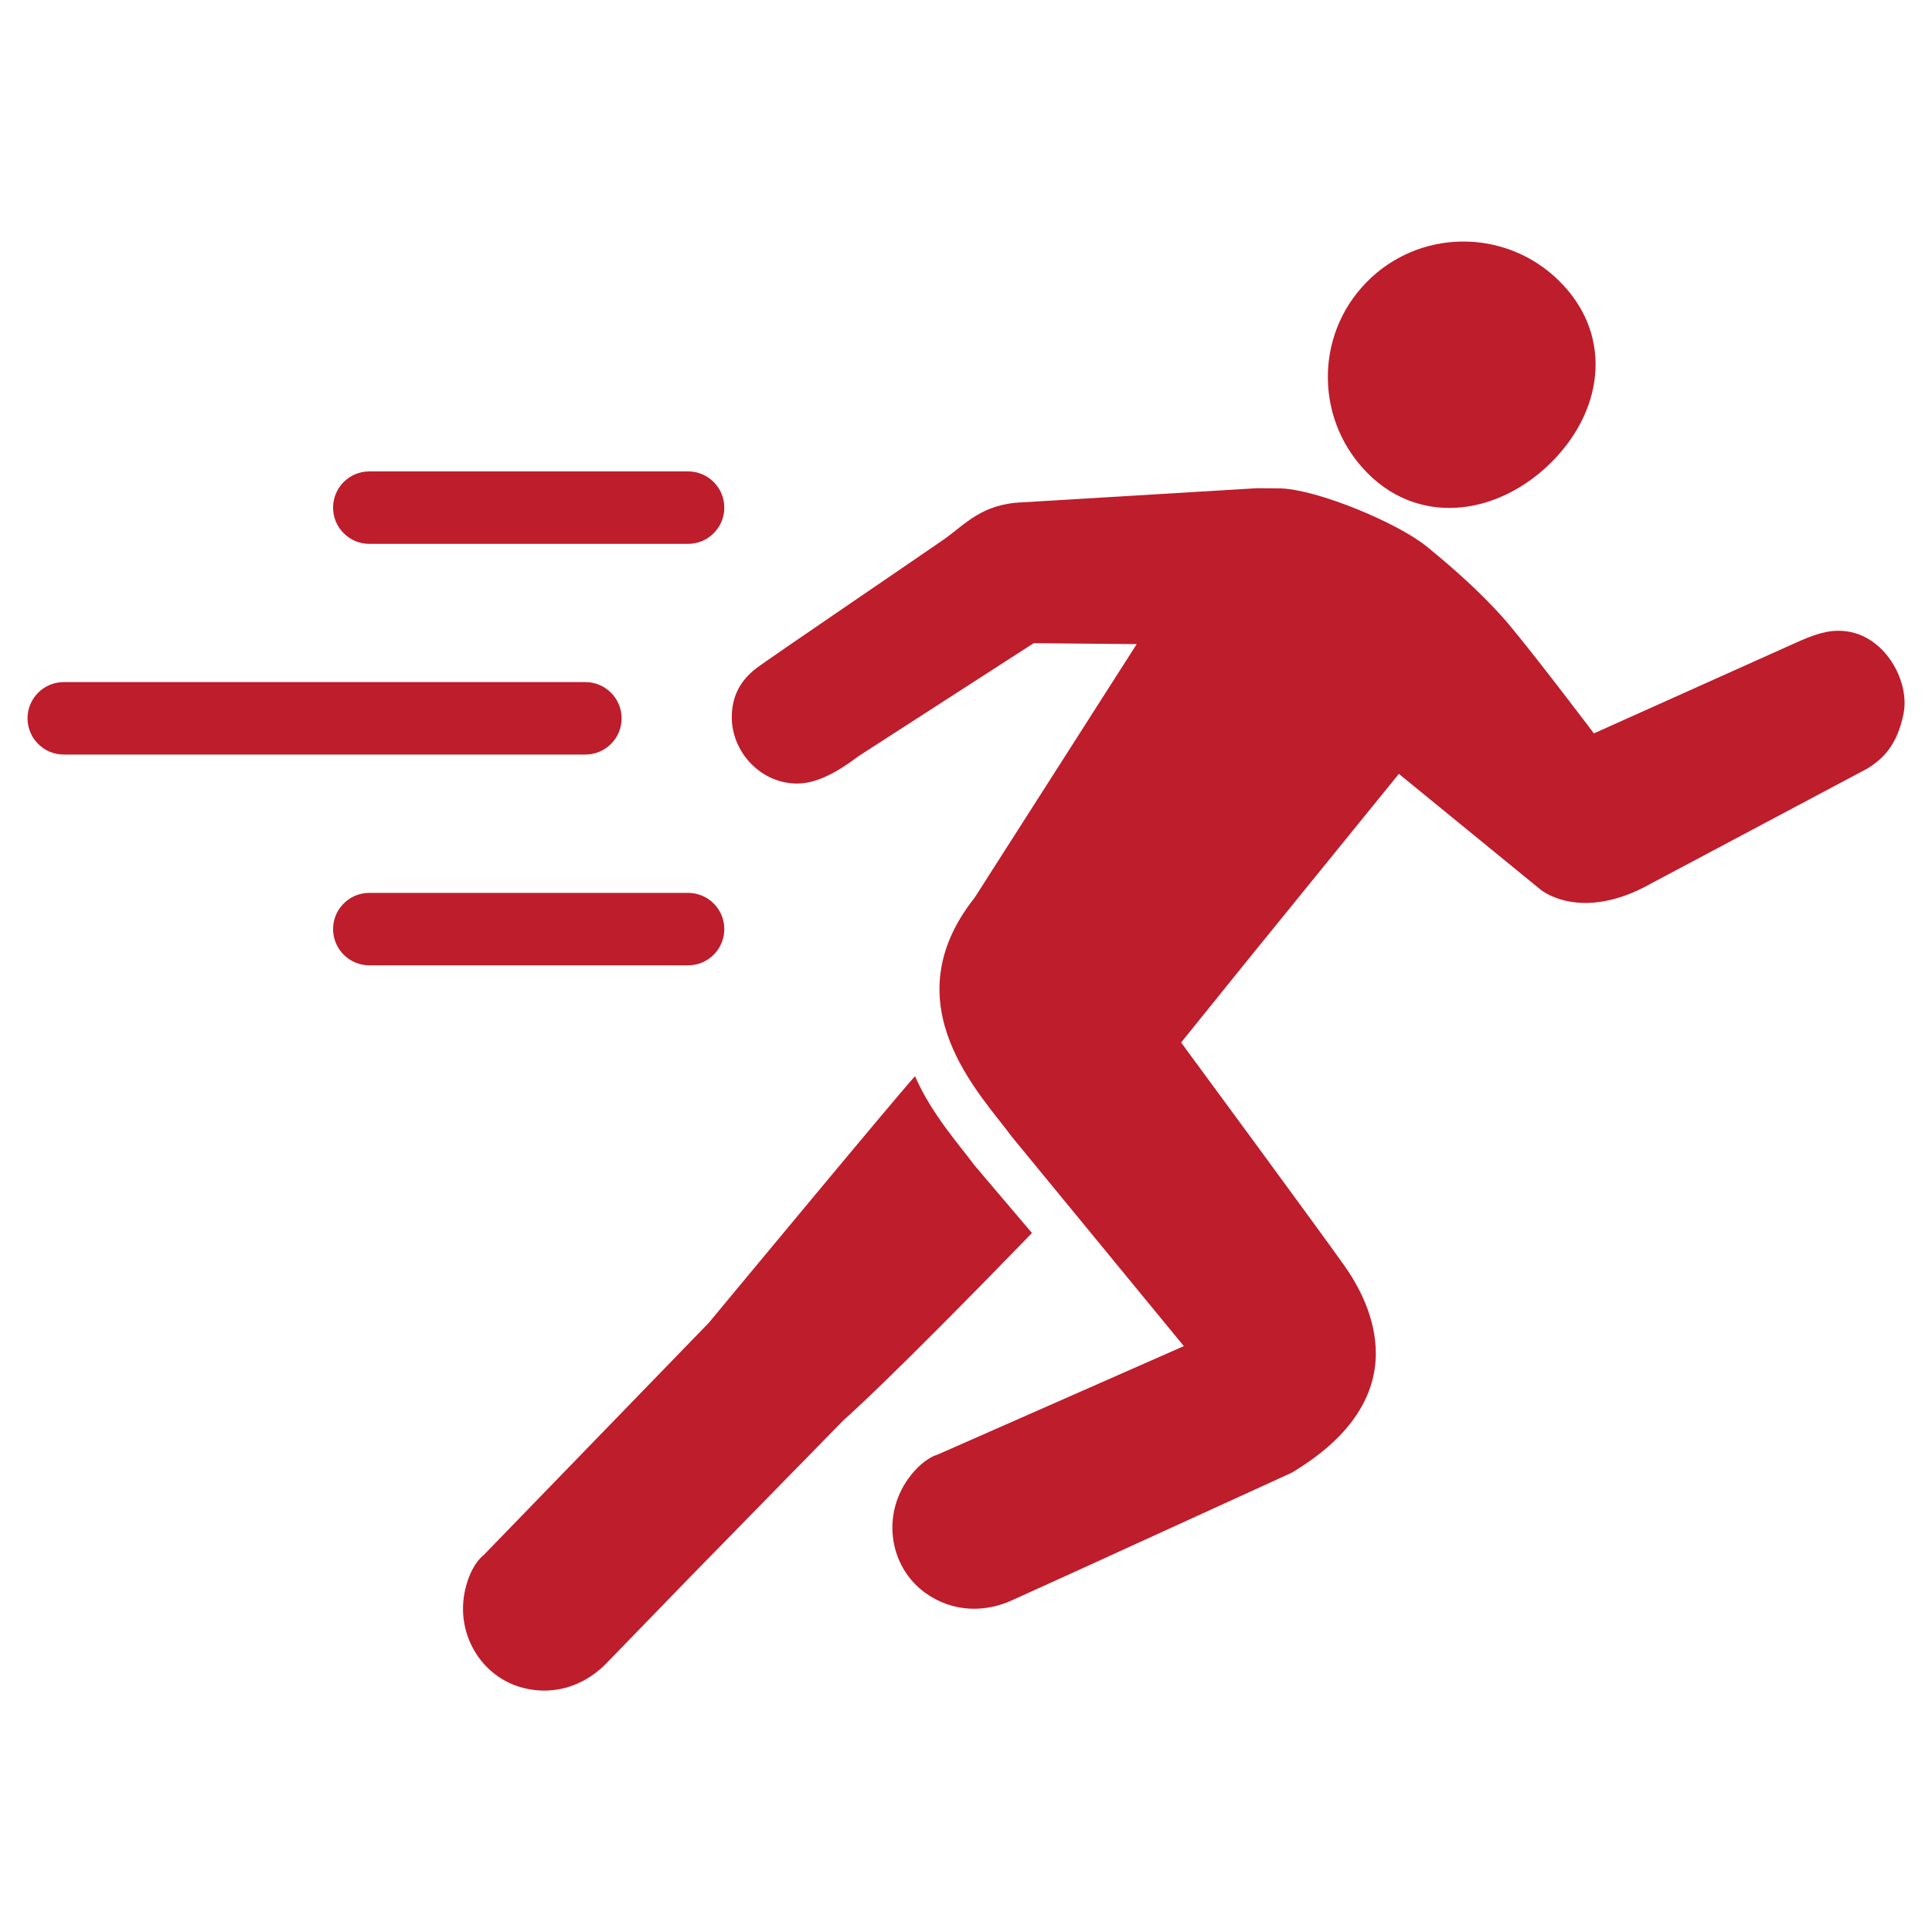 <?xml version="1.0" encoding="utf-8"?>
<!-- Generator: Adobe Illustrator 24.0.0, SVG Export Plug-In . SVG Version: 6.00 Build 0)  -->
<!DOCTYPE svg PUBLIC "-//W3C//DTD SVG 1.1//EN" "http://www.w3.org/Graphics/SVG/1.1/DTD/svg11.dtd">
<svg version="1.1" id="Livello_1" xmlns="http://www.w3.org/2000/svg" xmlns:xlink="http://www.w3.org/1999/xlink" x="0px" y="0px"
	 viewBox="0 0 200 200" style="enable-background:new 0 0 200 200;" xml:space="preserve">
<g>
	<g>
		<path style="fill:#BE1D2C;" d="M141.43,29.25c5.4-5.56,14.31-5.67,19.87-0.27c5.58,5.4,4.89,13.12-0.51,18.68
			c-5.4,5.55-13.5,6.9-19.06,1.48C136.16,43.72,136.01,34.81,141.43,29.25"/>
	</g>
	<g>
		<path style="fill:#BE1D2C;" d="M122.55,139.35l-25.47,11.22c-1.2,0.37-2.3,1.45-3.04,2.48c-2.81,3.89-1.94,9.18,1.74,11.84
			c2.87,2.07,6.3,2.06,9.16,0.69l6.7-3.04l22.07-10.08c13.18-7.87,8.24-17.51,5.44-21.47c-2.81-3.96-16.88-23.07-16.88-23.07
			l6.76-8.38l15.78-19.43l14.69,12c0,0,4.13,3.46,11.42-0.65l22.37-11.89c1.56-0.96,3.1-2.35,3.77-5.72
			c0.66-3.37-1.98-8.2-6.23-8.53c-1.63-0.13-3.01,0.34-5.2,1.34L165,75.92c0,0-7.22-9.56-9.53-12.12c-2.32-2.55-4.69-4.7-7.73-7.19
			c-3.04-2.49-11.4-5.95-15.18-6.05l-2.46-0.02L105.85,52c-4.27,0.16-5.93,2.3-8.2,3.88c-2.27,1.58-18.17,12.39-19.34,13.28
			c-2.02,1.54-2.61,3.42-2.55,5.33c0.12,3.54,3.15,6.69,6.86,6.62c2-0.03,4.13-1.22,6.31-2.87l18.08-11.66l10.66,0.1l-16.77,26.24
			c-8.78,11.06,0.65,20.39,3.84,24.75L122.55,139.35z"/>
	</g>
	<g>
		<path style="fill:#BE1D2C;" d="M101.96,121.91l-1.14-1.35c-1.51-2.05-4.38-5.22-6.09-9.14c-0.07-0.16-21.35,25.51-21.35,25.51l-23.3,24.04
			c-0.98,0.79-1.59,2.2-1.89,3.44c-1.15,4.66,1.63,9.25,6.04,10.34c3.44,0.85,6.61-0.45,8.76-2.79l8.48-8.74l15.81-16.16
			c4.94-4.43,14.8-14.52,19.55-19.42L101.96,121.91z"/>
	</g>
	<g>
		<path style="fill:#BE1D2C;" d="M71.23,56.3h-33c-2.07,0-3.75-1.68-3.75-3.75s1.68-3.75,3.75-3.75h33c2.07,0,3.75,1.68,3.75,3.75
			S73.3,56.3,71.23,56.3z"/>
	</g>
	<g>
		<path style="fill:#BE1D2C;" d="M60.6,78.11h-54c-2.07,0-3.75-1.68-3.75-3.75c0-2.07,1.68-3.75,3.75-3.75h54c2.07,0,3.75,1.68,3.75,3.75
			C64.35,76.43,62.67,78.11,60.6,78.11z"/>
	</g>
	<g>
		<path style="fill:#BE1D2C;" d="M71.23,99.93h-33c-2.07,0-3.75-1.68-3.75-3.75s1.68-3.75,3.75-3.75h33c2.07,0,3.75,1.68,3.75,3.75
			S73.3,99.93,71.23,99.93z"/>
	</g>
</g>
</svg>
